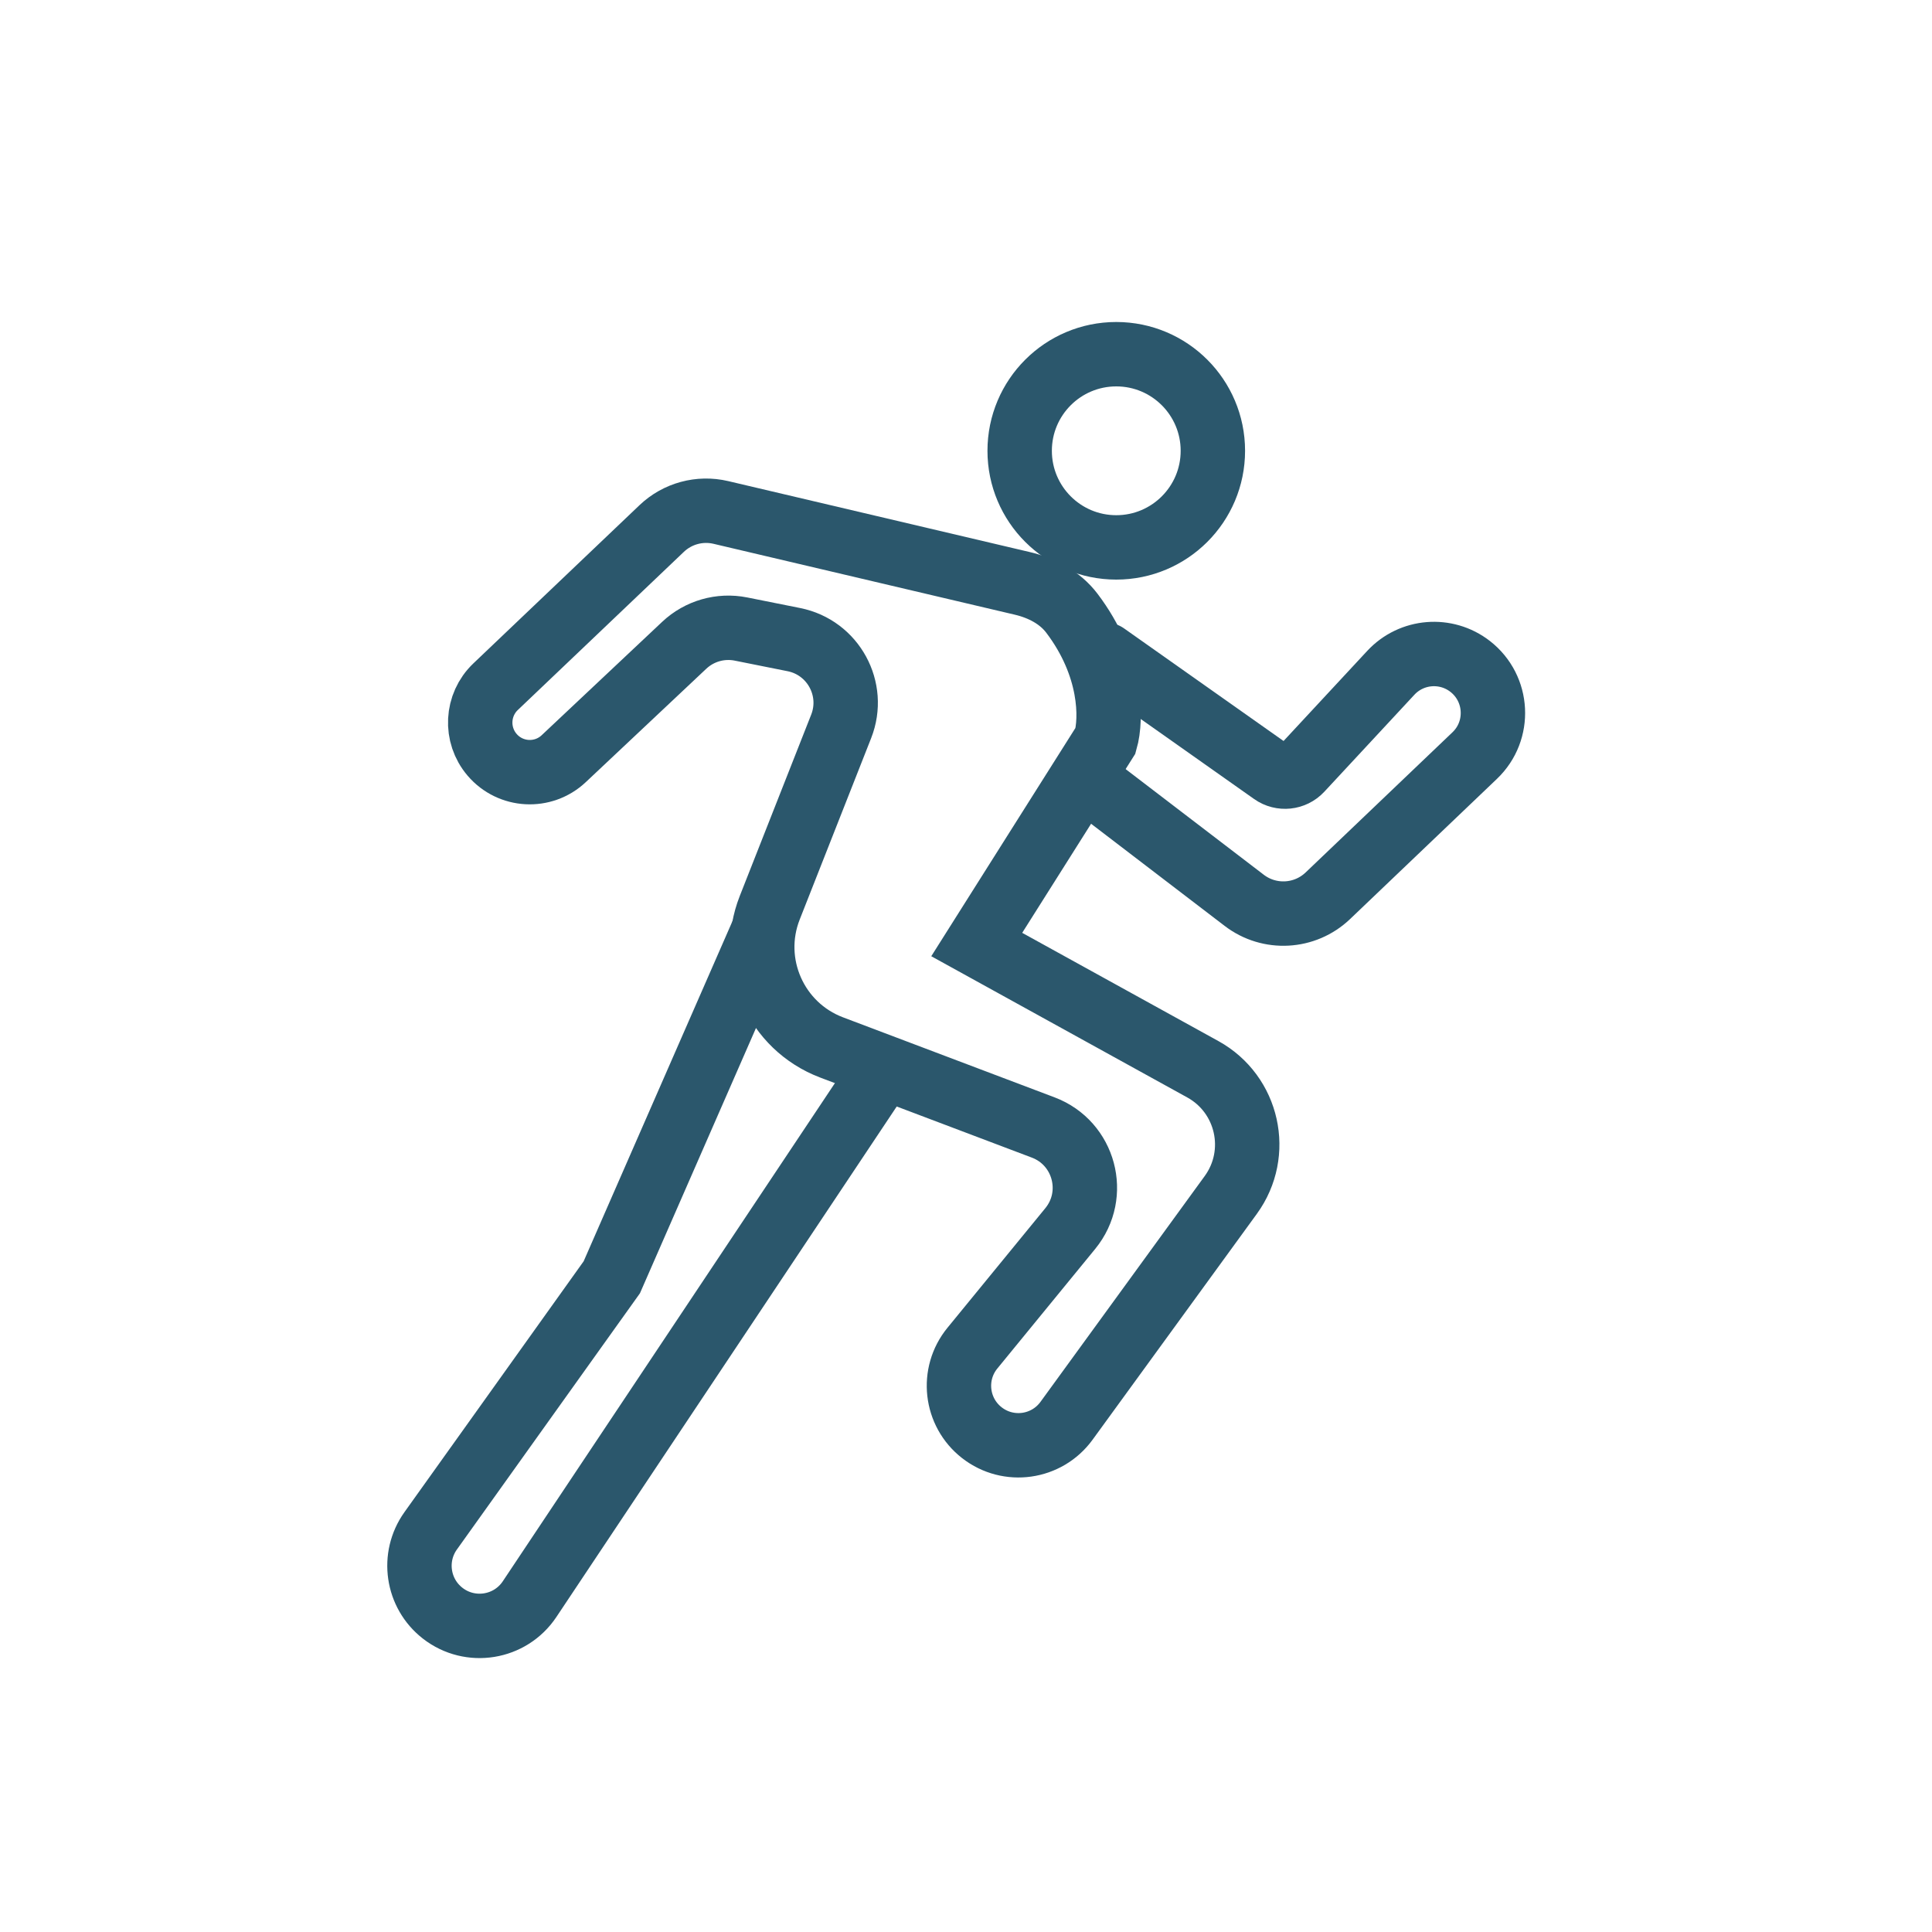 <svg width="90" height="90" viewBox="0 0 90 90" fill="none" xmlns="http://www.w3.org/2000/svg">
<path d="M33.58 23.872L47.615 27.174C48.52 27.387 49.374 27.829 49.935 28.57C51.803 31.038 51.791 33.481 51.5 34.5L45.5 44L56.032 49.81C58.139 50.973 58.75 53.719 57.334 55.666L49.683 66.186C48.762 67.452 46.977 67.704 45.742 66.743C44.513 65.788 44.312 64.007 45.298 62.802L49.858 57.229C51.157 55.642 50.516 53.249 48.598 52.523L38.74 48.794C36.133 47.807 34.836 44.878 35.858 42.285L39.185 33.838C39.87 32.099 38.815 30.163 36.982 29.796L34.517 29.303C33.565 29.113 32.58 29.395 31.873 30.061L26.261 35.342C25.302 36.245 23.783 36.164 22.926 35.163C22.127 34.231 22.197 32.836 23.087 31.989L30.824 24.62C31.558 23.921 32.594 23.64 33.58 23.872Z" stroke="#2B576C" stroke-width="3" stroke-linecap="round"/>
<path d="M51.5 37L57.962 41.942C59.135 42.839 60.787 42.748 61.856 41.728L68.696 35.199C69.91 34.041 69.81 32.075 68.486 31.045V31.045C67.362 30.171 65.757 30.3 64.788 31.344L60.595 35.859C60.254 36.226 59.695 36.285 59.286 35.996L51.5 30.5" stroke="#2B576C" stroke-width="3" stroke-linecap="round"/>
<path d="M35.5 43.5L28.5 59.5L20.062 71.312C19.189 72.535 19.436 74.228 20.622 75.15V75.15C21.906 76.149 23.769 75.847 24.671 74.493L33 62L41 50" stroke="#2B576C" stroke-width="3" stroke-linecap="round"/>
<circle cx="52" cy="21" r="4.5" stroke="#2B576C" stroke-width="3"/>
</svg>
